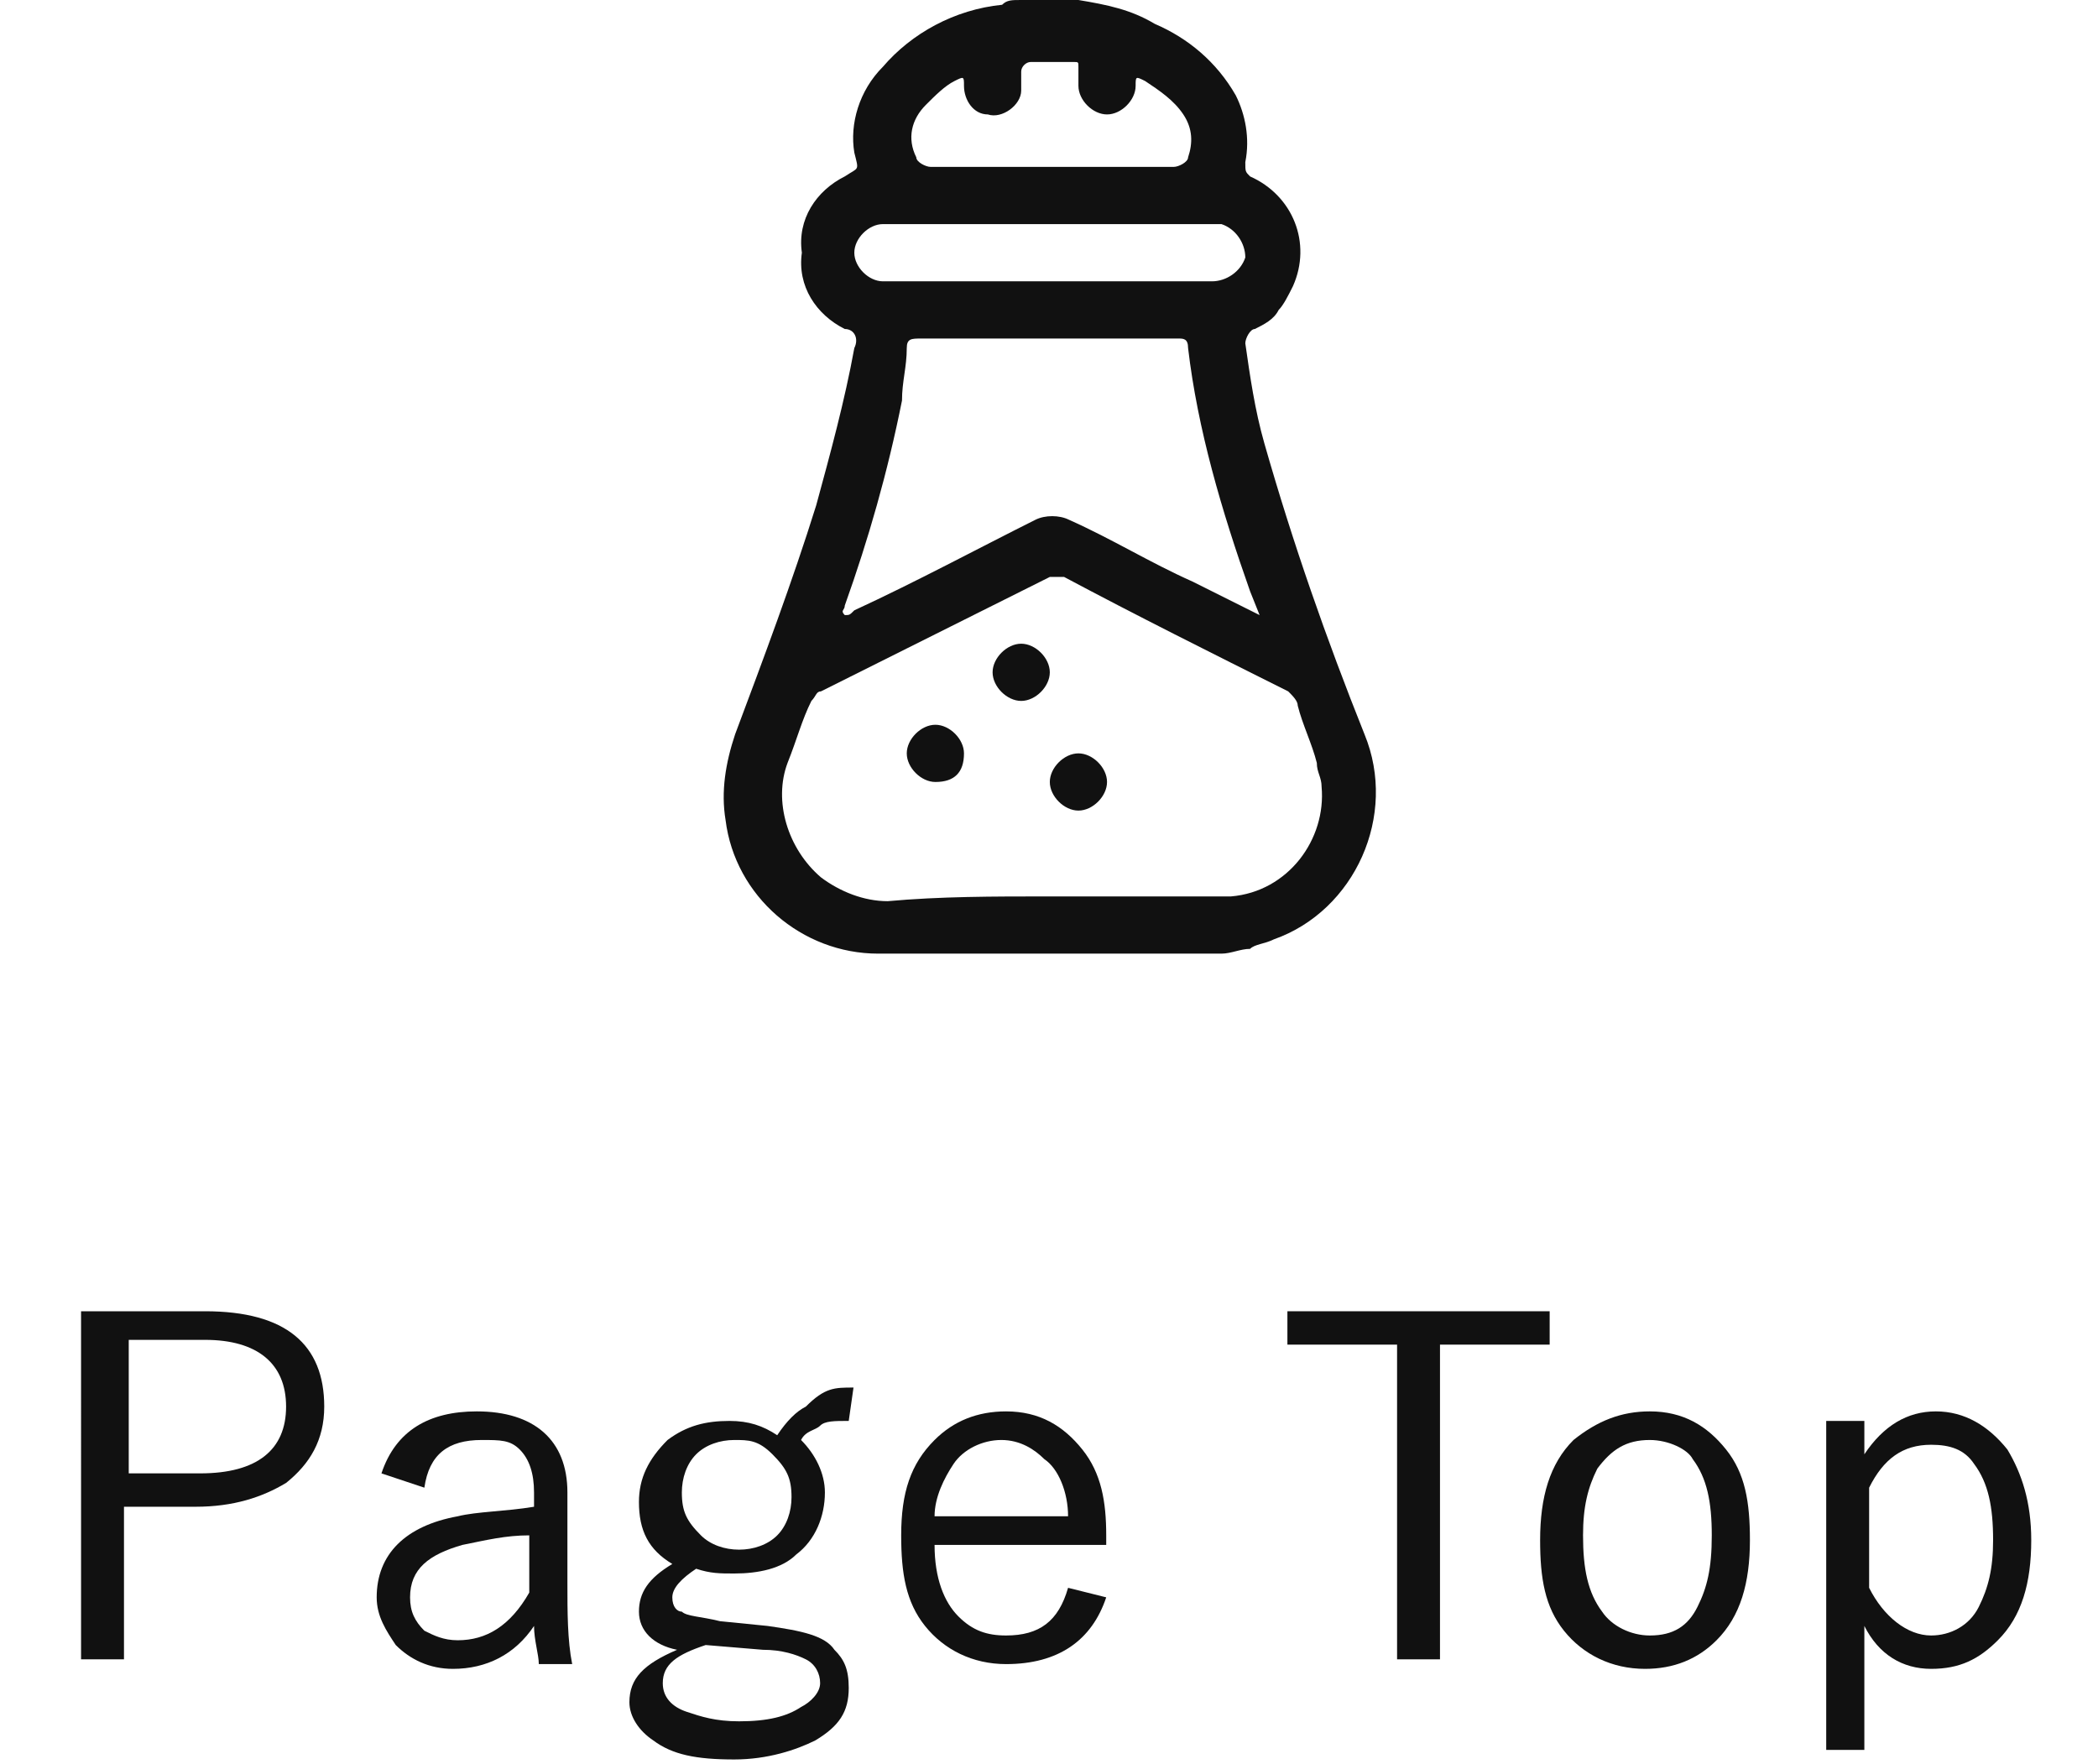 <?xml version="1.0" encoding="utf-8"?>
<!-- Generator: Adobe Illustrator 26.0.2, SVG Export Plug-In . SVG Version: 6.00 Build 0)  -->
<svg version="1.1" id="レイヤー_1" xmlns="http://www.w3.org/2000/svg" xmlns:xlink="http://www.w3.org/1999/xlink" x="0px"
	 y="0px" viewBox="0 0 44 37" style="enable-background:new 0 0 44 37;" xml:space="preserve">
<style type="text/css">
	.st0{clip-path:url(#SVGID_00000052086572584779291760000014435807885924915342_);}
	.st1{fill:#111111;}
	.st2{enable-background:new    ;}
</style>
<g id="グループ_915" transform="translate(-1012 -7706)">
	<g id="グループ_861" transform="translate(361 7774)">
		<g id="グループ_68" transform="translate(143.117 -383)">
			<g id="グループ_24" transform="translate(523 315)">
				<g>
					<defs>
						<rect id="SVGID_1_" x="0" width="13.8" height="20"/>
					</defs>
					<clipPath id="SVGID_00000103236388703409532600000000797283413431527824_">
						<use xlink:href="#SVGID_1_"  style="overflow:visible;"/>
					</clipPath>
					<g id="グループ_23" style="clip-path:url(#SVGID_00000103236388703409532600000000797283413431527824_);">
						<path id="パス_67" class="st1" d="M7.5,0c0.6,0.1,1.1,0.2,1.6,0.5c0.7,0.3,1.3,0.8,1.7,1.5C11,2.4,11.1,2.9,11,3.4
							c0,0.2,0,0.2,0.1,0.3C12,4.1,12.4,5.1,12,6c-0.1,0.2-0.2,0.4-0.3,0.5c-0.1,0.2-0.3,0.3-0.5,0.4C11.1,6.9,11,7.1,11,7.2
							c0.1,0.7,0.2,1.4,0.4,2.1c0.6,2.1,1.3,4.1,2.1,6.1c0.7,1.7-0.2,3.7-1.9,4.3c-0.2,0.1-0.4,0.1-0.5,0.2c-0.2,0-0.4,0.1-0.6,0.1
							c-2.4,0-4.8,0-7.2,0c-1.6,0-3-1.2-3.2-2.8c-0.1-0.6,0-1.2,0.2-1.8c0.6-1.6,1.2-3.2,1.7-4.8c0.3-1.1,0.6-2.2,0.8-3.3
							c0.1-0.2,0-0.4-0.2-0.4c-0.6-0.3-1-0.9-0.9-1.6C1.6,4.6,2,4,2.6,3.7c0.3-0.2,0.3-0.1,0.2-0.5C2.7,2.6,2.9,1.9,3.4,1.4
							C4,0.7,4.9,0.2,5.9,0.1C6,0,6.1,0,6.3,0H7.5z M6.9,18.8h3.3c0.2,0,0.3,0,0.5,0c1.2-0.1,2-1.2,1.9-2.3c0-0.2-0.1-0.3-0.1-0.5
							c-0.1-0.4-0.3-0.8-0.4-1.2c0-0.1-0.1-0.2-0.2-0.3c-1.6-0.8-3.2-1.6-4.7-2.4c-0.1,0-0.2,0-0.3,0c-1.6,0.8-3.2,1.6-4.8,2.4
							c-0.1,0-0.1,0.1-0.2,0.2c-0.2,0.4-0.3,0.8-0.5,1.3c-0.3,0.8,0,1.8,0.7,2.4c0.4,0.3,0.9,0.5,1.4,0.5
							C4.6,18.8,5.7,18.8,6.9,18.8 M11.3,12.9l-0.2-0.5c-0.6-1.7-1.1-3.4-1.3-5.1c0-0.2-0.1-0.2-0.2-0.2c-1.8,0-3.6,0-5.4,0
							C4,7.1,3.9,7.1,3.9,7.3c0,0.4-0.1,0.7-0.1,1.1c-0.3,1.5-0.7,2.9-1.2,4.3c0,0.1-0.1,0.1,0,0.2c0.1,0,0.1,0,0.2-0.1
							c1.3-0.6,2.6-1.3,3.8-1.9c0.2-0.1,0.5-0.1,0.7,0c0.9,0.4,1.7,0.9,2.6,1.3L11.3,12.9 M6.9,3.5c0.9,0,1.7,0,2.6,0
							c0.1,0,0.3-0.1,0.3-0.2c0.1-0.3,0.1-0.6-0.1-0.9C9.5,2.1,9.2,1.9,8.9,1.7C8.7,1.6,8.7,1.6,8.7,1.8c0,0.3-0.3,0.6-0.6,0.6
							c-0.3,0-0.6-0.3-0.6-0.6c0-0.1,0-0.3,0-0.4c0-0.1,0-0.1-0.1-0.1c-0.3,0-0.6,0-0.9,0c-0.1,0-0.2,0.1-0.2,0.2c0,0.1,0,0.3,0,0.4
							c0,0.3-0.4,0.6-0.7,0.5c-0.3,0-0.5-0.3-0.5-0.6c0-0.2,0-0.2-0.2-0.1C4.7,1.8,4.5,2,4.3,2.2C4,2.5,3.9,2.9,4.1,3.3
							c0,0.1,0.2,0.2,0.3,0.2C5.2,3.5,6,3.5,6.9,3.5 M6.9,5.9c1.1,0,2.3,0,3.4,0c0.3,0,0.6-0.2,0.7-0.5c0-0.3-0.2-0.6-0.5-0.7
							c-0.1,0-0.1,0-0.2,0c-2.3,0-4.6,0-6.9,0C3.1,4.7,2.8,5,2.8,5.3c0,0,0,0,0,0c0,0.3,0.3,0.6,0.6,0.6c0,0,0,0,0,0L6.9,5.9"/>
						<path id="パス_68" class="st1" d="M6.9,14.1c0,0.3-0.3,0.6-0.6,0.6c-0.3,0-0.6-0.3-0.6-0.6s0.3-0.6,0.6-0.6c0,0,0,0,0,0
							C6.6,13.5,6.9,13.8,6.9,14.1C6.9,14.1,6.9,14.1,6.9,14.1"/>
						<path id="パス_69" class="st1" d="M4.5,16.4c-0.3,0-0.6-0.3-0.6-0.6c0-0.3,0.3-0.6,0.6-0.6c0.3,0,0.6,0.3,0.6,0.6
							c0,0,0,0,0,0C5.1,16.2,4.9,16.4,4.5,16.4C4.5,16.4,4.5,16.4,4.5,16.4"/>
						<path id="パス_70" class="st1" d="M8.1,16.4c0,0.3-0.3,0.6-0.6,0.6c-0.3,0-0.6-0.3-0.6-0.6s0.3-0.6,0.6-0.6c0,0,0,0,0,0
							C7.8,15.8,8.1,16.1,8.1,16.4C8.1,16.4,8.1,16.4,8.1,16.4"/>
					</g>
				</g>
			</g>
		</g>
		<g class="st2">
			<path class="st1" d="M652.8-40.5h2.5c1.7,0,2.5,0.7,2.5,2c0,0.7-0.3,1.2-0.8,1.6c-0.5,0.3-1.1,0.5-1.9,0.5h-1.5v3.2h-0.9V-40.5z
				 M653.7-39.9v2.8h1.5c1.2,0,1.8-0.5,1.8-1.4c0-0.9-0.6-1.4-1.7-1.4H653.7z"/>
			<path class="st1" d="M659-37.1c0.3-0.9,1-1.3,2-1.3c1.2,0,1.9,0.6,1.9,1.7v1.9c0,0.6,0,1.2,0.1,1.7h-0.7c0-0.2-0.1-0.5-0.1-0.8
				c-0.4,0.6-1,0.9-1.7,0.9c-0.5,0-0.9-0.2-1.2-0.5c-0.2-0.3-0.4-0.6-0.4-1c0-0.9,0.6-1.5,1.7-1.7c0.4-0.1,1-0.1,1.6-0.2v-0.3
				c0-0.4-0.1-0.7-0.3-0.9c-0.2-0.2-0.4-0.2-0.8-0.2c-0.7,0-1.1,0.3-1.2,1L659-37.1z M662.1-35.8c-0.5,0-0.9,0.1-1.4,0.2
				c-0.7,0.2-1.1,0.5-1.1,1.1c0,0.3,0.1,0.5,0.3,0.7c0.2,0.1,0.4,0.2,0.7,0.2c0.6,0,1.1-0.3,1.5-1V-35.8z"/>
			<path class="st1" d="M668.9-38.9l-0.1,0.7c-0.3,0-0.5,0-0.6,0.1c-0.1,0.1-0.3,0.1-0.4,0.3c0.3,0.3,0.5,0.7,0.5,1.1
				c0,0.5-0.2,1-0.6,1.3c-0.3,0.3-0.8,0.4-1.3,0.4c-0.3,0-0.5,0-0.8-0.1c-0.3,0.2-0.5,0.4-0.5,0.6c0,0.2,0.1,0.3,0.2,0.3
				c0.1,0.1,0.4,0.1,0.8,0.2l1,0.1c0.7,0.1,1.2,0.2,1.4,0.5c0.2,0.2,0.3,0.4,0.3,0.8c0,0.5-0.2,0.8-0.7,1.1c-0.4,0.2-1,0.4-1.7,0.4
				c-0.8,0-1.3-0.1-1.7-0.4c-0.3-0.2-0.5-0.5-0.5-0.8c0-0.5,0.3-0.8,1-1.1c-0.5-0.1-0.8-0.4-0.8-0.8c0-0.4,0.2-0.7,0.7-1
				c-0.5-0.3-0.7-0.7-0.7-1.3c0-0.5,0.2-0.9,0.6-1.3c0.4-0.3,0.8-0.4,1.3-0.4c0.4,0,0.7,0.1,1,0.3c0.2-0.3,0.4-0.5,0.6-0.6
				C668.3-38.9,668.5-38.9,668.9-38.9z M665.8-33.5c-0.6,0.2-0.9,0.4-0.9,0.8c0,0.3,0.2,0.5,0.5,0.6c0.3,0.1,0.6,0.2,1.1,0.2
				c0.6,0,1-0.1,1.3-0.3c0.2-0.1,0.4-0.3,0.4-0.5c0-0.2-0.1-0.4-0.3-0.5c-0.2-0.1-0.5-0.2-0.9-0.2L665.8-33.5z M666.4-37.8
				c-0.3,0-0.6,0.1-0.8,0.3c-0.2,0.2-0.3,0.5-0.3,0.8c0,0.4,0.1,0.6,0.4,0.9c0.2,0.2,0.5,0.3,0.8,0.3c0.3,0,0.6-0.1,0.8-0.3
				c0.2-0.2,0.3-0.5,0.3-0.8c0-0.4-0.1-0.6-0.4-0.9C666.9-37.8,666.7-37.8,666.4-37.8z"/>
			<path class="st1" d="M674.2-35.6h-3.6c0,0.7,0.2,1.2,0.5,1.5c0.3,0.3,0.6,0.4,1,0.4c0.7,0,1.1-0.3,1.3-1l0.8,0.2
				c-0.3,0.9-1,1.4-2.1,1.4c-0.7,0-1.3-0.3-1.7-0.8c-0.4-0.5-0.5-1.1-0.5-1.9c0-0.9,0.2-1.5,0.7-2c0.4-0.4,0.9-0.6,1.5-0.6
				c0.7,0,1.2,0.3,1.6,0.8c0.4,0.5,0.5,1.1,0.5,1.8V-35.6z M673.4-36.2c0-0.5-0.2-1-0.5-1.2c-0.2-0.2-0.5-0.4-0.9-0.4
				c-0.4,0-0.8,0.2-1,0.5c-0.2,0.3-0.4,0.7-0.4,1.1H673.4z"/>
			<path class="st1" d="M683.5-40.5v0.7h-2.3v6.6h-0.9v-6.6H678v-0.7H683.5z"/>
			<path class="st1" d="M685.6-38.4c0.7,0,1.2,0.3,1.6,0.8c0.4,0.5,0.5,1.1,0.5,1.9c0,0.9-0.2,1.6-0.7,2.1c-0.4,0.4-0.9,0.6-1.5,0.6
				c-0.7,0-1.3-0.3-1.7-0.8c-0.4-0.5-0.5-1.1-0.5-1.9c0-0.9,0.2-1.6,0.7-2.1C684.5-38.2,685-38.4,685.6-38.4z M685.6-37.8
				c-0.5,0-0.8,0.2-1.1,0.6c-0.2,0.4-0.3,0.8-0.3,1.4c0,0.7,0.1,1.2,0.4,1.6c0.2,0.3,0.6,0.5,1,0.5c0.5,0,0.8-0.2,1-0.6
				c0.2-0.4,0.3-0.8,0.3-1.5c0-0.7-0.1-1.2-0.4-1.6C686.4-37.6,686-37.8,685.6-37.8z"/>
			<path class="st1" d="M690.1-38.3v0.8c0.4-0.6,0.9-0.9,1.5-0.9s1.1,0.3,1.5,0.8c0.3,0.5,0.5,1.1,0.5,1.9c0,0.9-0.2,1.6-0.7,2.1
				c-0.4,0.4-0.8,0.6-1.4,0.6c-0.6,0-1.1-0.3-1.4-0.9v2.6h-0.8v-6.9H690.1z M690.2-36.8v2.1c0.3,0.6,0.8,1,1.3,1
				c0.4,0,0.8-0.2,1-0.6c0.2-0.4,0.3-0.8,0.3-1.4c0-0.7-0.1-1.2-0.4-1.6c-0.2-0.3-0.5-0.4-0.9-0.4C690.9-37.7,690.5-37.4,690.2-36.8
				z"/>
		</g>
	</g>
</g>
</svg>
